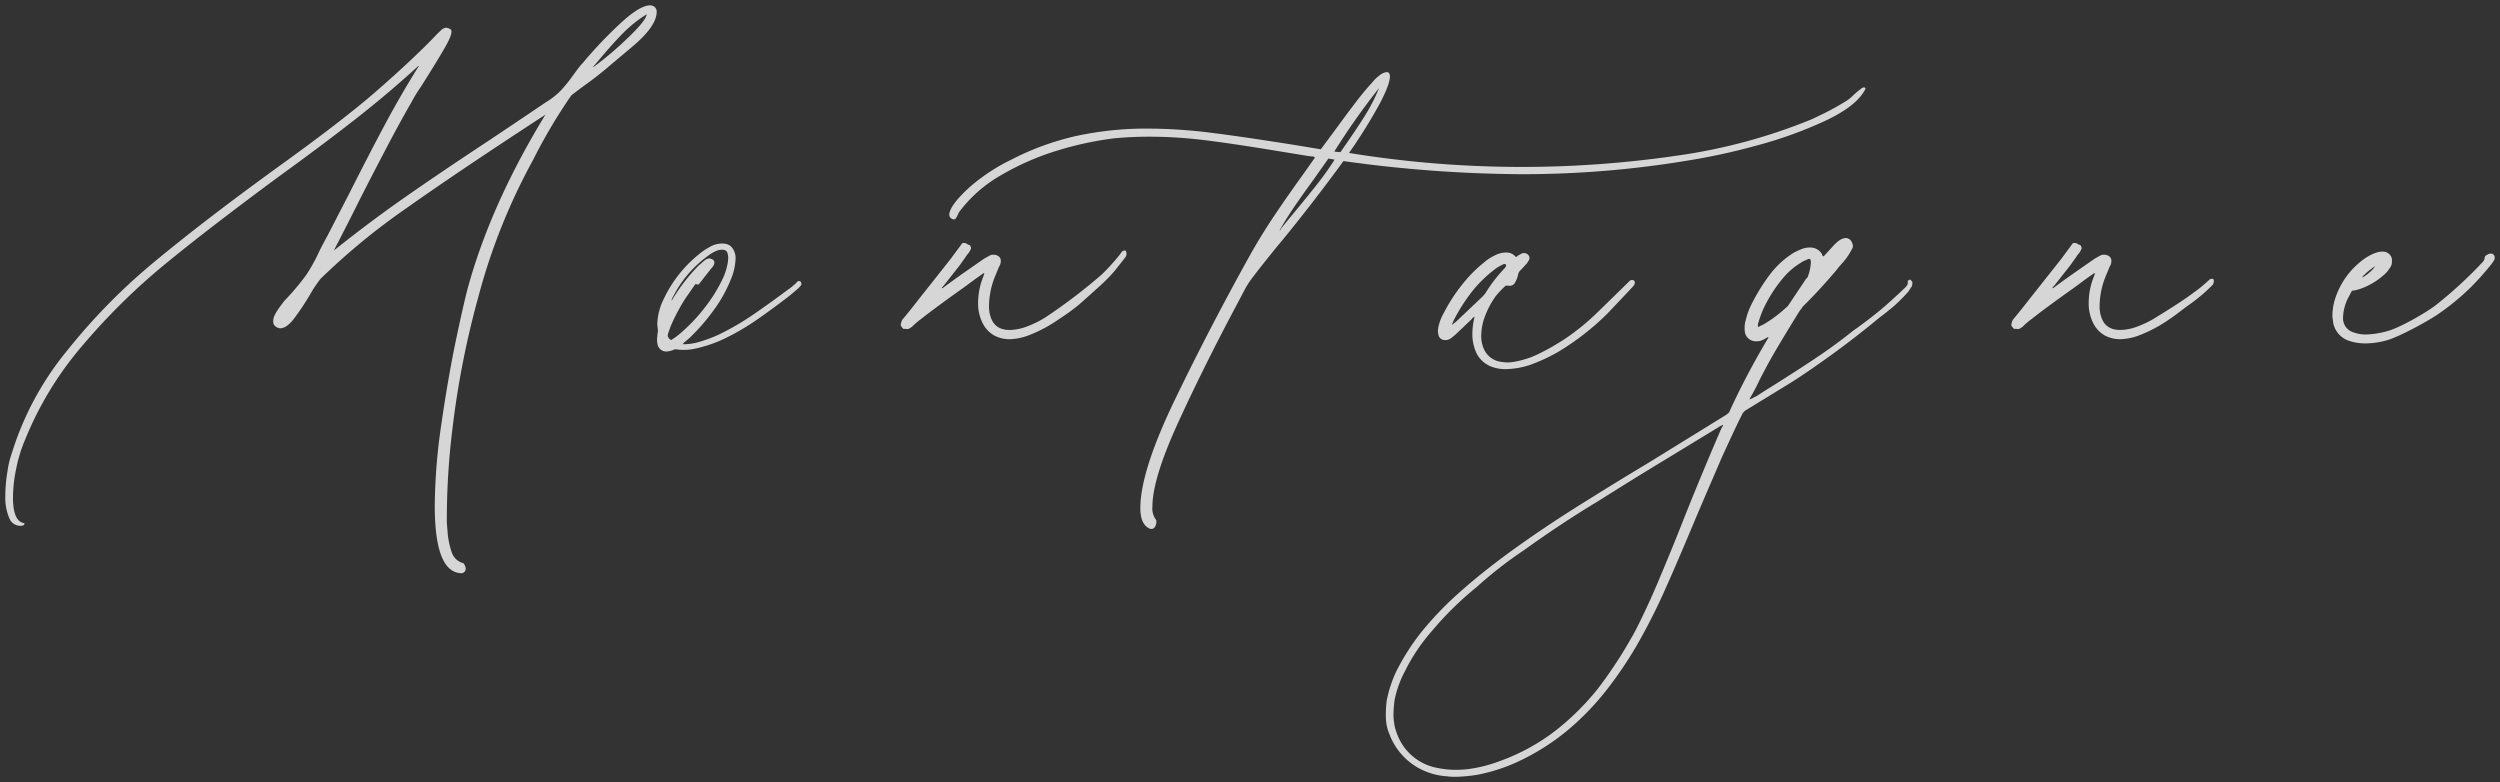 <svg xmlns="http://www.w3.org/2000/svg" xmlns:xlink="http://www.w3.org/1999/xlink" width="724.046" height="226.515" viewBox="0 0 724.046 226.515">
  <rect x="0" y="0" width="724.046" height="226.515" fill="#333333" stroke="none"/>
  <defs>
    <clipPath id="clip-path">
      <rect id="長方形_1014" data-name="長方形 1014" width="724.046" height="226.515" fill="none"/>
    </clipPath>
    <clipPath id="clip-path-2">
      <rect id="長方形_1013" data-name="長方形 1013" width="724.045" height="226.515" fill="none"/>
    </clipPath>
  </defs>
  <g id="グループ_561" data-name="グループ 561" opacity="0.8" style="mix-blend-mode: overlay;isolation: isolate">
    <g id="グループ_369" data-name="グループ 369">
      <g id="グループ_368" data-name="グループ 368" clip-path="url(#clip-path)">
        <g id="グループ_367" data-name="グループ 367" transform="translate(0)">
          <g id="グループ_366" data-name="グループ 366" clip-path="url(#clip-path-2)">
            <path id="パス_6879" data-name="パス 6879" d="M701.756,519.447c-.057-.106,0-.242.171-.4a18.588,18.588,0,0,1,3.5-2.833,7.879,7.879,0,0,1-1.578,1.74,10.745,10.745,0,0,1-2.088,1.5m.767,19.113a23.442,23.442,0,0,0,6.224-.89c3.24-.864,11.163-5.1,14.6-7.377a70.6,70.6,0,0,0,9.9-8.118,79.919,79.919,0,0,0,5.445-6.083,11.768,11.768,0,0,0,1.138-1.569,1.405,1.405,0,0,0,.176-1.093.954.954,0,0,0-.454-.708,1.176,1.176,0,0,0-.8-.163l-.254.04a1.209,1.209,0,0,0-.486.2,1.043,1.043,0,0,1-.319.172.985.985,0,0,0-.562.825,2.058,2.058,0,0,1-.514,1.144A123.827,123.827,0,0,1,723,527.479c-2.873,2.223-10.418,6.547-14,7.519a25.108,25.108,0,0,1-5.882.971,10.275,10.275,0,0,1-4.519-.81,4.242,4.242,0,0,1-2.471-4.13,13.369,13.369,0,0,1,1.449-5.588l1.109-2.106,1.022-.162a9.218,9.218,0,0,1,.938-.243,20.324,20.324,0,0,0,7.757-4.616,7.992,7.992,0,0,0,1.28-1.62,2.782,2.782,0,0,0,.6-1.943v-.567a2.328,2.328,0,0,0-.767-1.458A2.545,2.545,0,0,0,707.98,512a5.678,5.678,0,0,0-2.133.242,14.075,14.075,0,0,0-2.9,1.378,22.637,22.637,0,0,0-9.206,12.309,15.993,15.993,0,0,0-.682,5.1l.256,1.781a6.836,6.836,0,0,0,4.859,5.1,13.765,13.765,0,0,0,4.347.648m-70.844-1.215a16.544,16.544,0,0,0,5.457-1.133,40.789,40.789,0,0,0,8.78-4.7q1.448-.97,4.177-3.076l1.791-1.3A50.646,50.646,0,0,0,656.4,523.5l1.7-1.62a1.744,1.744,0,0,0,.6-1.295,1.321,1.321,0,0,0-.086-.567c-.114-.054-.142-.068-.085-.042s.055.014,0-.04a1.083,1.083,0,0,0-1.193.243l-.6.567a44.492,44.492,0,0,1-4.262,3.4q-3.751,2.753-10.4,6.8a28.28,28.28,0,0,1-5.243,2.631,14.769,14.769,0,0,1-5.243,1.095q-3.836,0-5.2-3a9.223,9.223,0,0,1-.767-3.968,23.443,23.443,0,0,1,1.534-8.017l1.364-3.32a3.029,3.029,0,0,0,.511-1.782,1.509,1.509,0,0,0-.6-1.215,2.35,2.35,0,0,0-1.535-.486,1.918,1.918,0,0,0-.938.162q-1.621.894-1.875,1.053l-6.735,4.7q-3.409,2.43-5.115,3.725c-.169.054-.285.054-.34,0l1.022-1.215,4.262-5.426,1.024-1.457a7.764,7.764,0,0,0,.639-.892,7.108,7.108,0,0,1,.725-.972,5.537,5.537,0,0,0,.767-1.3.505.505,0,0,0,.043-.527,1.227,1.227,0,0,1-.128-.363q-.088-.243-.6-.4l-.34-.162a1.313,1.313,0,0,0-.938-.325,1.25,1.25,0,0,0-.513.082l-.767,1.053-2.642,3.563-8.781,11.094q-3.407,4.374-5.2,6.479a2.866,2.866,0,0,0-.256.728,5.027,5.027,0,0,1-.171.648v.162a3.611,3.611,0,0,0,.6.891.346.346,0,0,0,.34.162h.6a1.178,1.178,0,0,0,.938-.08l.767-.487a21.077,21.077,0,0,1,2.642-2.268q4.178-3.319,12.19-8.989l3.837-2.835,1.62-1.133a2.223,2.223,0,0,1,.256-.2.72.72,0,0,1,.427-.12l-.086.4-.511,1.377a20.194,20.194,0,0,0-1.193,6.721,12.557,12.557,0,0,0,1.364,6.074,8.408,8.408,0,0,0,3.324,3.481,9.382,9.382,0,0,0,4.518,1.053m-104.941-3.481a2.142,2.142,0,0,1,.085-1.378,29.535,29.535,0,0,1,1.535-4.13,39.82,39.82,0,0,1,5.626-8.746,19.933,19.933,0,0,1,4.944-4.293,6.321,6.321,0,0,1,1.7-.89,3.5,3.5,0,0,1,.768-.325h.425a4.251,4.251,0,0,1,.171.891v.323a13.879,13.879,0,0,1-.853,3.888,1.482,1.482,0,0,1-.511.647l-5.2,7.776a2.9,2.9,0,0,1-.6.567,38.11,38.11,0,0,1-6.222,4.7,8.445,8.445,0,0,1-.895.447,7.207,7.207,0,0,0-.981.527M421.118,645.784a33.274,33.274,0,0,1,.34-4.05,30.842,30.842,0,0,1,2.984-8.259,54.341,54.341,0,0,1,7.842-11.662A94.223,94.223,0,0,1,445.242,609.1a117.308,117.308,0,0,1,13.724-10.689q10.571-7.615,21.312-14.092,10.146-6.4,19.1-11.824l16.367-9.961.6-.325.257.082c-.057.108-.114.214-.171.323a1.3,1.3,0,0,1-.256.325q-5.284,12.227-10.486,25.186-3.153,8.1-7.246,17.816-3.153,7.693-7.161,15.63A130.437,130.437,0,0,1,480.364,638.5a74.9,74.9,0,0,1-12.021,11.985,59.322,59.322,0,0,1-16.708,9.151,41.366,41.366,0,0,1-8.61,2.186,31.842,31.842,0,0,1-3.92.243,26.429,26.429,0,0,1-4.946-.487,15.368,15.368,0,0,1-12.19-10.446,10.681,10.681,0,0,1-.682-2.835,13.489,13.489,0,0,1-.169-2.511m18.072,18.3a43.043,43.043,0,0,0,4.347-.325,26.736,26.736,0,0,0,3.666-.647,50.231,50.231,0,0,0,9.037-3,66.024,66.024,0,0,0,15.855-9.962A77.79,77.79,0,0,0,483.177,638.5a115.76,115.76,0,0,0,8.439-12.554,172.05,172.05,0,0,0,8.524-16.925q2.388-5.266,7.673-17.818,1.365-3.321,6.053-14.172l2.046-4.778.767-1.7q3.751-8.181,5.284-11.177a3.02,3.02,0,0,1,1.195-1.457l12.7-7.776q4.09-2.511,11.764-8.017,7.074-5.1,14.321-11.094,2.9-2.187,4.561-3.685a52.141,52.141,0,0,0,3.709-3.766l1.022-1.538a4.268,4.268,0,0,0,.171-.892v-.323l-.427-.568c-.171-.214-.371-.214-.6,0a.356.356,0,0,0-.212.122.334.334,0,0,0-.128.2,1.609,1.609,0,0,1,0,.728,1.777,1.777,0,0,1-.342.648,5.163,5.163,0,0,1-.34.4q-4.178,3.968-6.82,6.2t-7.161,5.546q-1.194.811-1.789,1.3-5.033,4.051-11.935,8.584-3.411,2.266-10.572,6.8-1.617.972-4.858,3.078a6.726,6.726,0,0,0-.981.485,3.1,3.1,0,0,1-1.066.405l.511-.89q1.194-2.026,2.642-5.1l2.046-3.886q2.728-5.021,9.463-15.873a5.177,5.177,0,0,0,.767-1.053q5.114-5.021,10.059-10.932a5.177,5.177,0,0,1,.6-.77c.226-.243.454-.5.682-.77a17.9,17.9,0,0,0,2.3-3.076l.682-1.215a1.838,1.838,0,0,0,.256-.81l-.085-.487a3.549,3.549,0,0,0-.6-1.215,2.089,2.089,0,0,0-1.449-.648l-.34.082a.988.988,0,0,0-.427.082l-.342.162a2.8,2.8,0,0,0-.852.485,11.932,11.932,0,0,0-1.45,1.3l-2.727,3-.342.243a.911.911,0,0,1-.34-.648,3.912,3.912,0,0,0-3.411-1.943,6.423,6.423,0,0,0-2.173.323,25.975,25.975,0,0,0-2.516,1.133,25.712,25.712,0,0,0-6.9,6.236,54.921,54.921,0,0,0-5.457,8.827,19.354,19.354,0,0,0-1.618,4.455,7.63,7.63,0,0,0-.342,2.348,6.5,6.5,0,0,0,.085,1.215,3.129,3.129,0,0,0,1.279,2.025,3.445,3.445,0,0,0,2.473.567,2.313,2.313,0,0,0,.681-.08,9.245,9.245,0,0,0,1.962-.971.425.425,0,0,0,.212-.082.161.161,0,0,1,.214,0l-.086.243-.34.567A220.337,220.337,0,0,0,518.554,558a1.487,1.487,0,0,1-.47.77,4.089,4.089,0,0,1-.81.607L498.52,570.955l-4.347,2.671q-9.035,5.425-15.6,9.556-13.042,8.019-23.954,15.955-8.268,6.074-14.066,11.257a95.291,95.291,0,0,0-11.594,12.067A66.258,66.258,0,0,0,421.8,633.8a37.271,37.271,0,0,0-2.644,8.179,29.974,29.974,0,0,0-.256,3.888,20.438,20.438,0,0,0,.086,2.186,11.9,11.9,0,0,0,.938,3.645,18.819,18.819,0,0,0,7.671,9.394,19.519,19.519,0,0,0,8.866,2.835,17.267,17.267,0,0,0,2.728.162m-1.112-131.032L438.5,532a50.886,50.886,0,0,1,6.053-9.314,38.548,38.548,0,0,1,5.8-5.506,10.136,10.136,0,0,1,1.962-1.215,2.011,2.011,0,0,1,1.107-.4.5.5,0,0,1,.171.81,1.612,1.612,0,0,1-.427.567,42.581,42.581,0,0,0-5.455,7.126l-.682.81-7.673,7.289-1.193.972Zm15.685,12.957a24.025,24.025,0,0,0,6.649-1.133,49.925,49.925,0,0,0,8.439-3.888,74.612,74.612,0,0,0,14.323-11.175l6.137-6.479,1.278-1.376a1.724,1.724,0,0,0,.427-.972.626.626,0,0,0-.085-.405.779.779,0,0,0-.682-.4.944.944,0,0,0-.682.243l-.256.242-8.951,8.747a66.806,66.806,0,0,1-9.377,7.693,69.027,69.027,0,0,1-7.928,4.536,26.087,26.087,0,0,1-6.65,2.186,11.15,11.15,0,0,1-2.387.243,14.633,14.633,0,0,1-1.7-.163,6.3,6.3,0,0,1-4.944-3.563,9.4,9.4,0,0,1-.853-3.968,17.981,17.981,0,0,1,.6-4.211,25.048,25.048,0,0,1,3.665-7.369q.6-.73,1.449-1.62a16.455,16.455,0,0,1,1.45-1.377l1.022.08a1.846,1.846,0,0,0,1.449-.647l.256-.487a6.46,6.46,0,0,0,.768-2.025,2.266,2.266,0,0,1,.767-1.376l1.789-1.943.513-.81a1.411,1.411,0,0,0,.256-.73,1.075,1.075,0,0,0-.086-.485,1.582,1.582,0,0,0-1.449-.971,1.558,1.558,0,0,0-.6.08,7.162,7.162,0,0,0-1.024.567.78.78,0,0,0-.383.243.818.818,0,0,1-.3.243l-.169-.082-.171-.162a3.329,3.329,0,0,0-2.473-1.053,6.707,6.707,0,0,0-3.324.81,13.014,13.014,0,0,0-3.324,2.186,36.9,36.9,0,0,0-4.944,4.779,48.9,48.9,0,0,0-6.564,9.717,14.171,14.171,0,0,0-1.535,3.888,9.738,9.738,0,0,0-.171,1.295,2.34,2.34,0,0,0,.086.73,2.548,2.548,0,0,0,.171.81,1.876,1.876,0,0,0,1.875,1.133h.256a2.752,2.752,0,0,0,1.534-.648,12.877,12.877,0,0,0,1.535-1.295l4.262-4.05a3.893,3.893,0,0,0,.3-.365.944.944,0,0,1,.554-.363l-.171.972a20.511,20.511,0,0,0-.427,3.886,13.032,13.032,0,0,0,1.193,5.669,8.022,8.022,0,0,0,4.518,3.968,11.551,11.551,0,0,0,4.093.648M403.975,483a202.1,202.1,0,0,1,12.957-18.383,51.262,51.262,0,0,1-4.176,8.139q-2.559,4.09-6.99,10.406a14.3,14.3,0,0,1-1.791-.162m-15.856,22.838q1.876-3.319,4.134-6.641t5.84-8.259l4.177-5.913,1.789.325q-2.044,3.238-4.6,6.519t-6.224,7.733q-3.24,3.889-4.773,5.831a.388.388,0,0,1-.342.405m-37.508,86.41a1.2,1.2,0,0,0,1.449-.607,2.727,2.727,0,0,0,.342-1.9,5.482,5.482,0,0,1-1.109-3.888q0-8.1,7.5-24.457t17.134-34.418l2.387-4.534A30.489,30.489,0,0,1,380.661,519q1.575-2.065,3.452-4.413l2.984-3.726q3.919-4.615,9.676-12.025t9.845-13.079a382.813,382.813,0,0,0,51.745,3.806,291.35,291.35,0,0,0,47.569-3.888,182.212,182.212,0,0,0,19.9-4.293,121.427,121.427,0,0,0,20.417-7.329q9.206-4.331,11.593-9.272-.254-.728-1.278,0a26.26,26.26,0,0,0-2.642,2.268,11.719,11.719,0,0,1-1.791,1.377,77.965,77.965,0,0,1-8.1,4.373l-1.875.891a162.163,162.163,0,0,1-38.574,10.447,311.01,311.01,0,0,1-95.349-.73,148.679,148.679,0,0,0,9.08-14.617q2.769-5.386,2.77-7.491,0-1.3-.938-1.3a3.807,3.807,0,0,0-2,.891,11.288,11.288,0,0,0-2.259,2.187q-2.046,2.185-4.647,5.588t-5.072,6.8q-4.6,6.236-5.115,6.884l-7.331-1.215q-15.772-2.511-25.019-3.645a148.141,148.141,0,0,0-18.03-1.135,94.891,94.891,0,0,0-20.289,2.106,78.414,78.414,0,0,0-19.094,6.964,52.793,52.793,0,0,0-8.823,5.386,40.639,40.639,0,0,0-6.564,5.993q-2.43,2.875-2.43,4.495a1.288,1.288,0,0,0,.426.971,1.91,1.91,0,0,0,.852.4.749.749,0,0,0,.6-.323,4.376,4.376,0,0,0,.511-.892q.256-.566.426-.89a39.449,39.449,0,0,1,12.275-10.772,75.5,75.5,0,0,1,16.367-7.126,95.1,95.1,0,0,1,16.2-3.483q5.116-.485,10.059-.485a130.482,130.482,0,0,1,15.644.932q7.714.931,19.649,2.875l10.4,1.7a12.017,12.017,0,0,0,1.578.2q.723.041.895.363l-2.558,3.645q-5.2,7.208-9.037,12.917t-7.075,11.46Q368,533.782,357.9,554.677T347.8,586.26q0,4.859,2.813,5.993m-40.58-54.907a16.543,16.543,0,0,0,5.455-1.133,40.787,40.787,0,0,0,8.78-4.7,60.136,60.136,0,0,0,5.906-4.29l6.1-5.466a50.446,50.446,0,0,0,4.054-4.154l3.1-3.926a1.749,1.749,0,0,0,.34-1.386,1.337,1.337,0,0,0-.191-.54l-.092-.023c.06.015.059,0-.008-.04a1.084,1.084,0,0,0-1.126.465l-.479.67a59.6,59.6,0,0,1-5.366,5.89,159.326,159.326,0,0,1-16.08,12.235,28.281,28.281,0,0,1-5.243,2.631,14.769,14.769,0,0,1-5.243,1.095q-3.836,0-5.2-3a9.223,9.223,0,0,1-.767-3.968,23.445,23.445,0,0,1,1.534-8.017l1.364-3.32a3.018,3.018,0,0,0,.511-1.782,1.509,1.509,0,0,0-.6-1.215,2.351,2.351,0,0,0-1.535-.486,1.919,1.919,0,0,0-.938.162q-1.619.894-1.875,1.053l-6.735,4.7q-3.409,2.43-5.115,3.725c-.169.054-.285.054-.34,0l1.022-1.215,4.264-5.426,1.022-1.457a7.752,7.752,0,0,0,.639-.892,7.113,7.113,0,0,1,.725-.972,5.429,5.429,0,0,0,.767-1.3.5.5,0,0,0,.043-.527,1.227,1.227,0,0,1-.128-.363q-.086-.243-.6-.4l-.34-.162a1.311,1.311,0,0,0-.938-.325,1.237,1.237,0,0,0-.511.082l-.768,1.053-2.642,3.563-8.781,11.094q-3.407,4.374-5.2,6.479a2.86,2.86,0,0,0-.256.728,4.8,4.8,0,0,1-.171.648v.162a3.611,3.611,0,0,0,.6.891.346.346,0,0,0,.34.162h.6a1.178,1.178,0,0,0,.938-.08l.767-.487a21.093,21.093,0,0,1,2.644-2.268q4.176-3.319,12.19-8.989l3.836-2.835,1.62-1.133a2.366,2.366,0,0,1,.256-.2.723.723,0,0,1,.427-.12l-.086.4-.511,1.377a20.194,20.194,0,0,0-1.193,6.721,12.557,12.557,0,0,0,1.364,6.074,8.407,8.407,0,0,0,3.324,3.481,9.385,9.385,0,0,0,4.519,1.053m-99.061-1.458.767-2.186A55.634,55.634,0,0,1,216,525.6l2.642-3.806.426-.487.256.162a.928.928,0,0,0,.468.042.392.392,0,0,0,.3-.283l3.5-4.454a5.073,5.073,0,0,0,.682-.892l.171-.648q0-.97-1.193-1.213a.59.59,0,0,0-.6,0,2.193,2.193,0,0,0-1.193.647l-1.535,1.3a52.838,52.838,0,0,0-7.842,10.2,1.009,1.009,0,0,1,.171-.728q1.023-1.945,1.62-2.916a33.2,33.2,0,0,1,8.695-9.312,10.929,10.929,0,0,1,2.3-1.378,4.132,4.132,0,0,1,1.791-.4,1.988,1.988,0,0,1,1.065.243,1.432,1.432,0,0,1,.554.891,6.5,6.5,0,0,1,.171,1.133l-.086,1.133a17.578,17.578,0,0,1-1.449,4.859,44.465,44.465,0,0,1-5.2,8.422,49.709,49.709,0,0,1-7.417,7.774,18.239,18.239,0,0,1-2.387,1.7,1.518,1.518,0,0,1-.851-.891.478.478,0,0,1-.129-.445,3.079,3.079,0,0,0,.043-.365m-.427,5.021a2.323,2.323,0,0,0,.682-.08,5.472,5.472,0,0,0,1.364-.4,1.585,1.585,0,0,1,.682-.162,12.087,12.087,0,0,0,2.3.162,13.671,13.671,0,0,0,3.153-.325,37.492,37.492,0,0,0,8.439-2.833,68.876,68.876,0,0,0,9.377-5.426q2.984-2.023,8.781-6.4,1.192-.892,3.409-2.835l.682-.73a.746.746,0,0,0,.171-.81q-.085-.566-.767-.567a.706.706,0,0,0-.427.243,4.638,4.638,0,0,1-1.109,1.053,9.4,9.4,0,0,1-1.449,1.133q-4.52,3.4-10.144,7.289a77.383,77.383,0,0,1-9.888,5.749,40.023,40.023,0,0,1-6.735,2.43,15.822,15.822,0,0,1-3.837.4l.427-.487,1.364-1.133a57.281,57.281,0,0,0,6.99-7.936,40.217,40.217,0,0,0,5.2-9.232,16.938,16.938,0,0,0,1.364-5.993,4.835,4.835,0,0,0-.682-2.673,3.031,3.031,0,0,0-1.875-1.538,5.034,5.034,0,0,0-1.449-.163,7.031,7.031,0,0,0-3.581,1.053,17.029,17.029,0,0,0-2.982,2.025,36.393,36.393,0,0,0-10.145,12.8,17.548,17.548,0,0,0-1.96,7.369,12.444,12.444,0,0,0,.171,1.62,4.991,4.991,0,0,1-.086,1.135,5.4,5.4,0,0,0-.085,1.052,2.767,2.767,0,0,0-.085.81,9.388,9.388,0,0,0,.169,1.378,2.693,2.693,0,0,0,.938,1.5,2.577,2.577,0,0,0,1.62.525m-21.23-82.441,1.45-1.7q4.261-5.1,7.331-8.179a36.9,36.9,0,0,1,6.735-5.344q-.173,1.781-5.414,6.8a99.108,99.108,0,0,1-10.016,8.5ZM151.294,605.13a1.325,1.325,0,0,0,1.109-1.458,2.574,2.574,0,0,0-.682-1.457,4.782,4.782,0,0,1-3.24-2.835,22.9,22.9,0,0,1-1.278-5.751l-.257-3.158a215.071,215.071,0,0,1,1.62-27.13,256.857,256.857,0,0,1,7.545-38.386,175.5,175.5,0,0,1,15.813-39.521,154.612,154.612,0,0,1,11.082-18.708q2.728-2.1,4.093-3.076,2.728-1.945,5.967-4.616.342-.323,7.5-6.318t7.161-10.2a1.794,1.794,0,0,0-.938-1.62,2.365,2.365,0,0,0-1.022-.242q-3.155.081-9.121,5.75a125.3,125.3,0,0,0-10.315,10.932,19.987,19.987,0,0,0-1.706,2.066q-.852,1.173-1.278,1.74a42.015,42.015,0,0,1-3.452,4.253,22.006,22.006,0,0,1-4.305,3.36q-3.836,2.594-9.078,6.114t-8.056,5.386q-13.13,8.666-23.358,15.792t-20.885,15.63q4.943-9.555,7.331-14.415,3.663-7.206,7.629-14.78t7.545-13.807a44.477,44.477,0,0,1,2.727-4.455q4.774-7.532,7.077-11.58t1.62-4.941a2.812,2.812,0,0,0-1.45-.567,2.621,2.621,0,0,0-1.534.852q-.94.85-2.3,2.308-6.31,6.479-16.283,15.183T96.821,488.351l-4.858,3.563Q73.8,505.275,61.017,515.966a174.981,174.981,0,0,0-24.082,24.741,87.291,87.291,0,0,0-15.984,29.68,25.883,25.883,0,0,0-1.236,5.143,43.9,43.9,0,0,0-.639,7.329,14.822,14.822,0,0,0,1.152,6.318,3.448,3.448,0,0,0,3.708,2.186c.454-.109.682-.3.682-.567v-.163q-3.326-.406-3.324-7.451a41.756,41.756,0,0,1,.979-8.542,41.232,41.232,0,0,1,2.516-8.139,98.325,98.325,0,0,1,16.751-27.454A185.643,185.643,0,0,1,65.11,515.8q12.615-10.366,32.9-25.349,13.3-9.636,22.847-17.128t17.816-15.1h.171q-5.03,8.017-9.591,16.52t-10.356,20L112.422,507.3q-1.875,3.4-2.728,5.264a48.526,48.526,0,0,1-3.452,6.154,70.953,70.953,0,0,1-6.436,7.612q-.342.487-1.193,1.62a16.217,16.217,0,0,0-1.492,2.39,3.838,3.838,0,0,0-.383,2.55,2.306,2.306,0,0,0,2.046,1.3q1.79-.081,3.835-2.713a74.885,74.885,0,0,0,4.773-7.167,35.37,35.37,0,0,1,2.984-4.454,193.706,193.706,0,0,1,24.978-20.53q15.172-10.728,40.15-27.007-15.343,25.106-22.078,48.751-1.194,4.051-3.623,15.51t-4.39,25.024a169.836,169.836,0,0,0-1.962,24.011q0,19.438,7.843,19.518" transform="translate(-17.536 -439.11)" fill="#fff"/>
          </g>
        </g>
      </g>
    </g>
  </g>
</svg>
